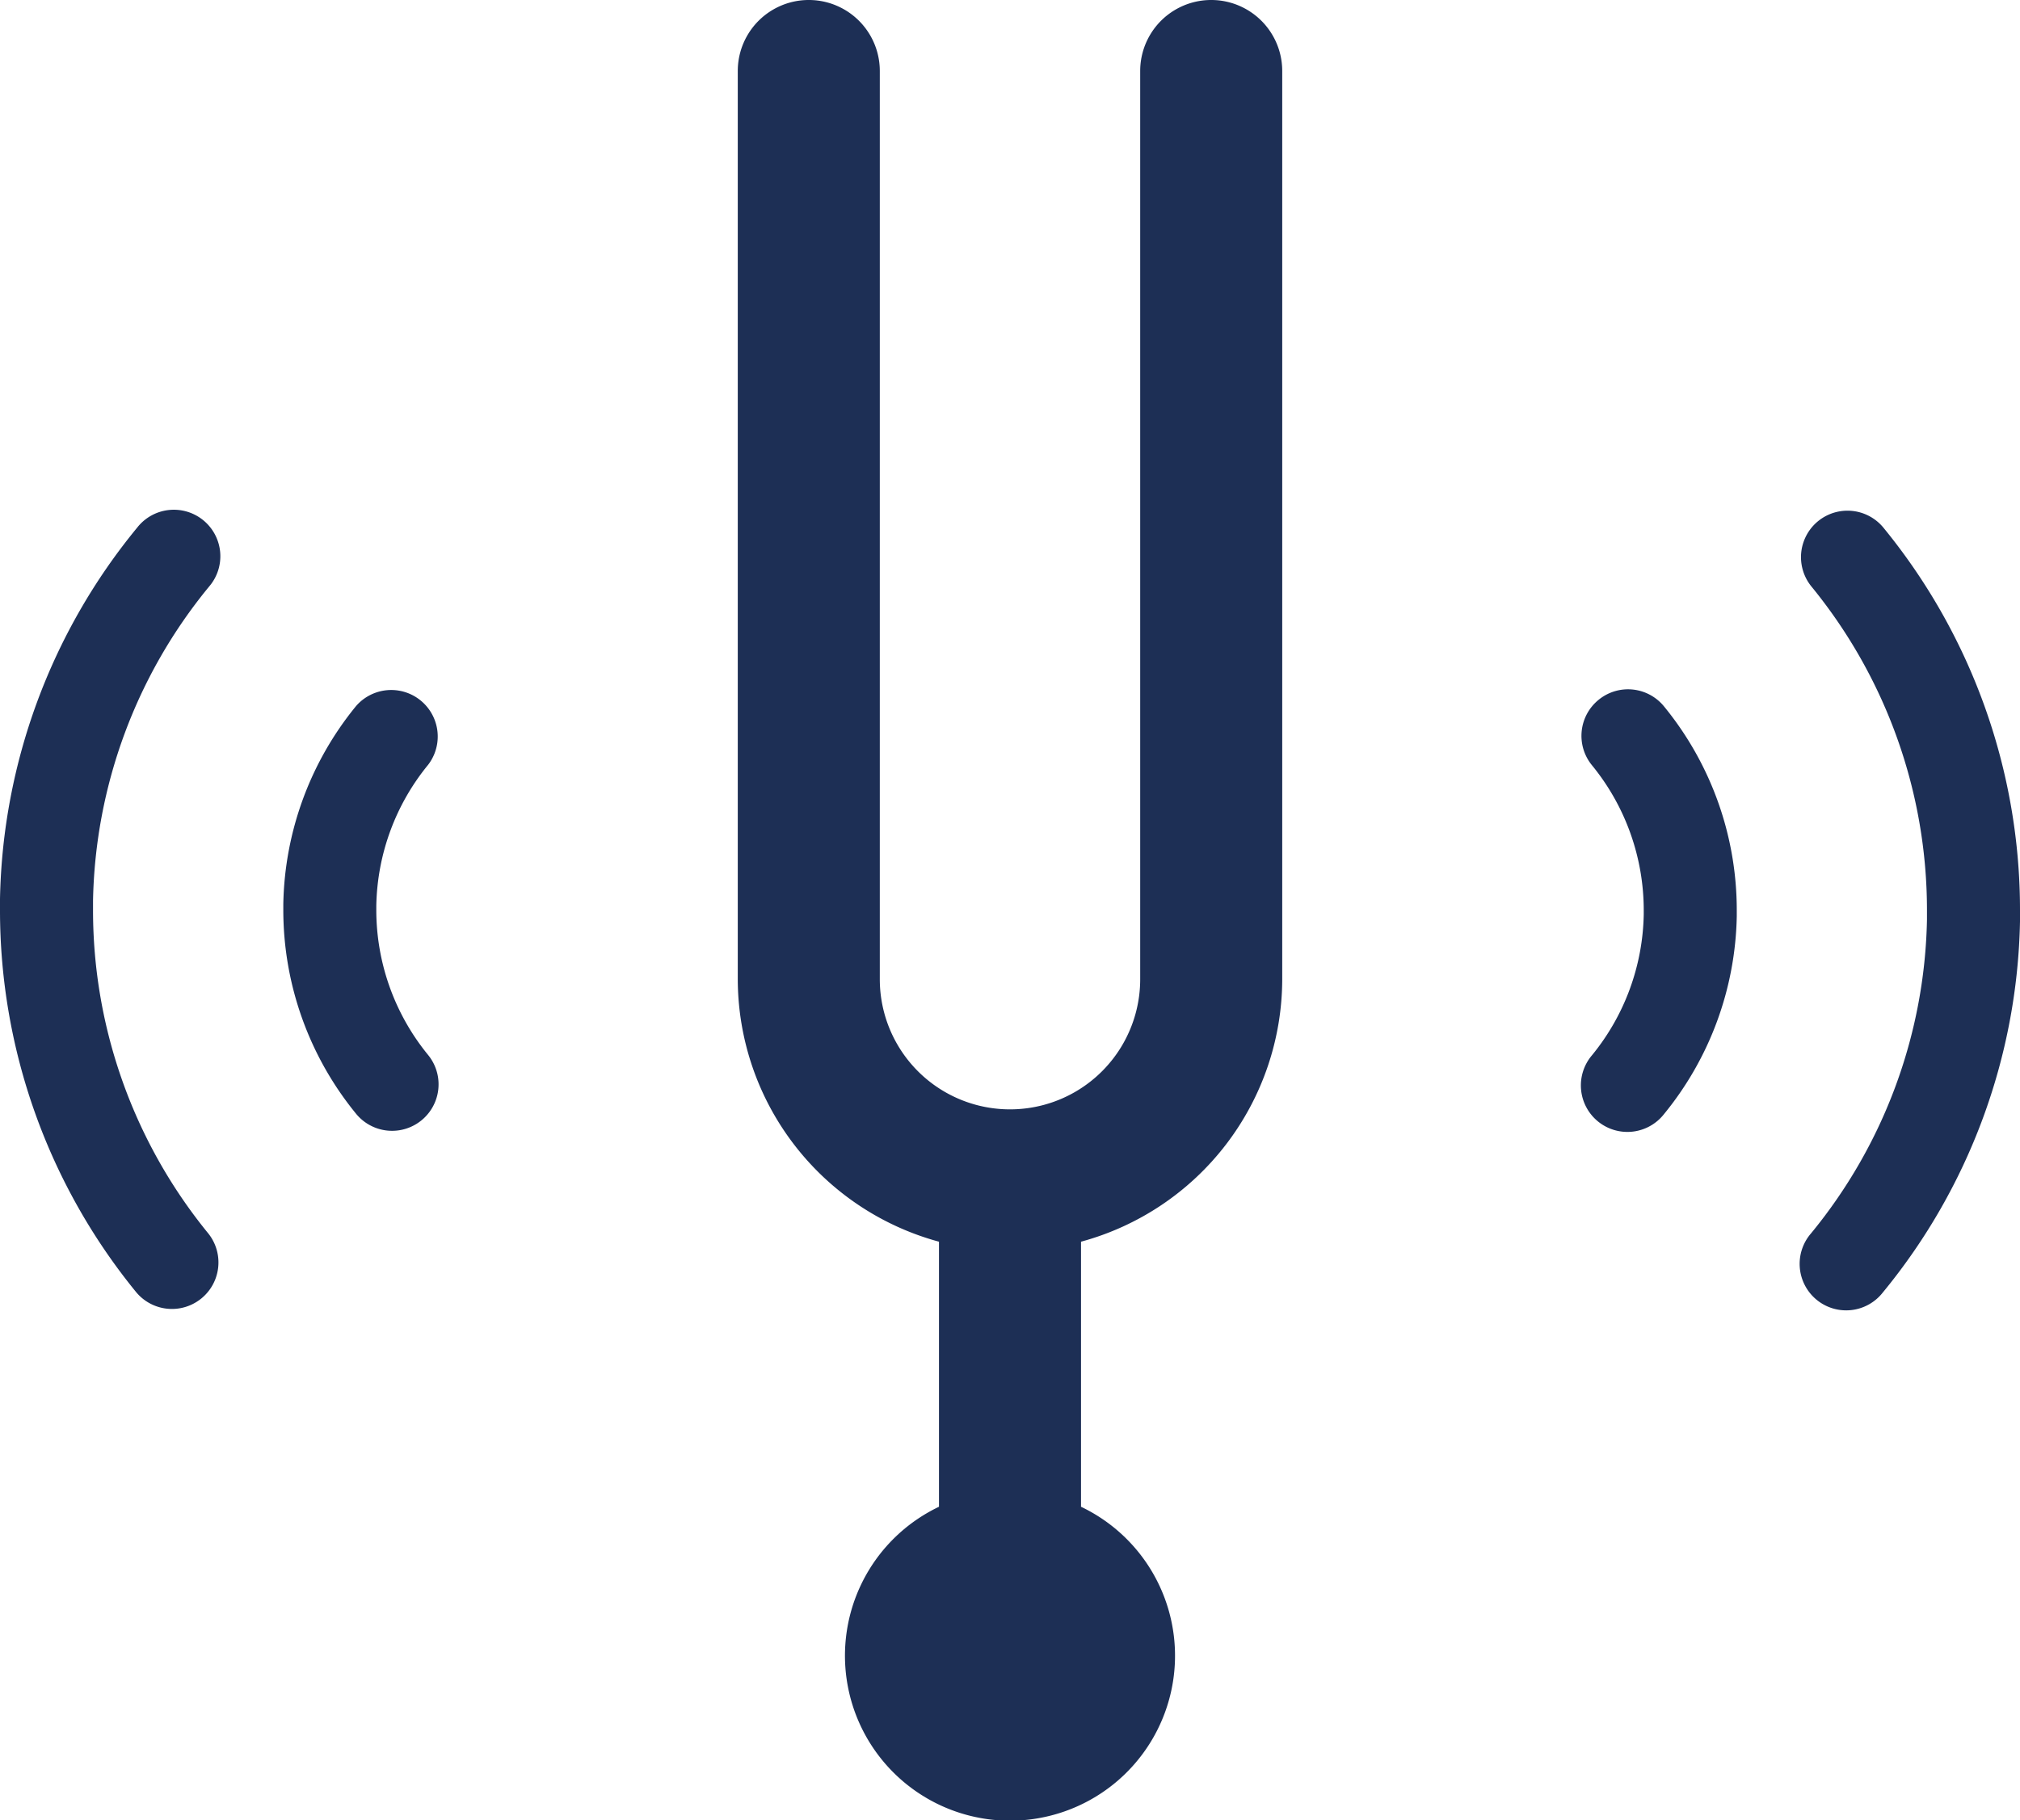 <svg xmlns="http://www.w3.org/2000/svg" viewBox="0 0 512 461.45"><defs><style>.cls-1{fill:#1d2f55;}</style></defs><g id="レイヤー_2" data-name="レイヤー 2"><g id="レイヤー_1-2" data-name="レイヤー 1"><path class="cls-1" d="M325,18V248.25a69.07,69.07,0,0,1-51,66.55V382a41.83,41.83,0,1,1-36,0V314.8a69.08,69.08,0,0,1-51-66.55V18a18,18,0,0,1,36,0V248.25a33,33,0,0,0,66,0V18a18,18,0,0,1,36,0Z"/><path class="cls-1" d="M108.52,193.89A11.79,11.79,0,0,0,90.25,179a81.58,81.58,0,0,0-18.44,50.18c0,.5,0,1,0,1.49a81.62,81.62,0,0,0,18.43,51.68,11.78,11.78,0,0,0,18.27-14.89,58.08,58.08,0,0,1-13.13-36.79l0-1A58,58,0,0,1,108.52,193.89Z"/><path class="cls-1" d="M53,148.71a11.79,11.79,0,1,0-18.25-14.92A152.71,152.71,0,0,0,0,227.87c0,.93,0,1.87,0,2.82a153.1,153.1,0,0,0,34.59,97,11.79,11.79,0,0,0,18.27-14.9,129.54,129.54,0,0,1-29.28-82.06c0-.8,0-1.6,0-2.39A129.2,129.2,0,0,1,53,148.71Z"/><path class="cls-1" d="M405.19,177.42A11.77,11.77,0,0,0,403.5,194a58.08,58.08,0,0,1,13.13,36.79l0,1.05h0a58,58,0,0,1-13.13,35.71,11.79,11.79,0,1,0,18.27,14.9,81.55,81.55,0,0,0,18.44-50.14v-.07c0-.47,0-1,0-1.46a81.56,81.56,0,0,0-18.43-51.68A11.77,11.77,0,0,0,405.19,177.42Z"/><path class="cls-1" d="M477.41,133.81a11.78,11.78,0,1,0-18.27,14.89,129.63,129.63,0,0,1,29.28,82.06q0,1.2,0,2.4A129.12,129.12,0,0,1,459,312.73a11.79,11.79,0,1,0,18.25,14.92A152.61,152.61,0,0,0,512,233.59c0-1,0-1.89,0-2.82A153,153,0,0,0,477.41,133.81Z"/></g></g></svg>